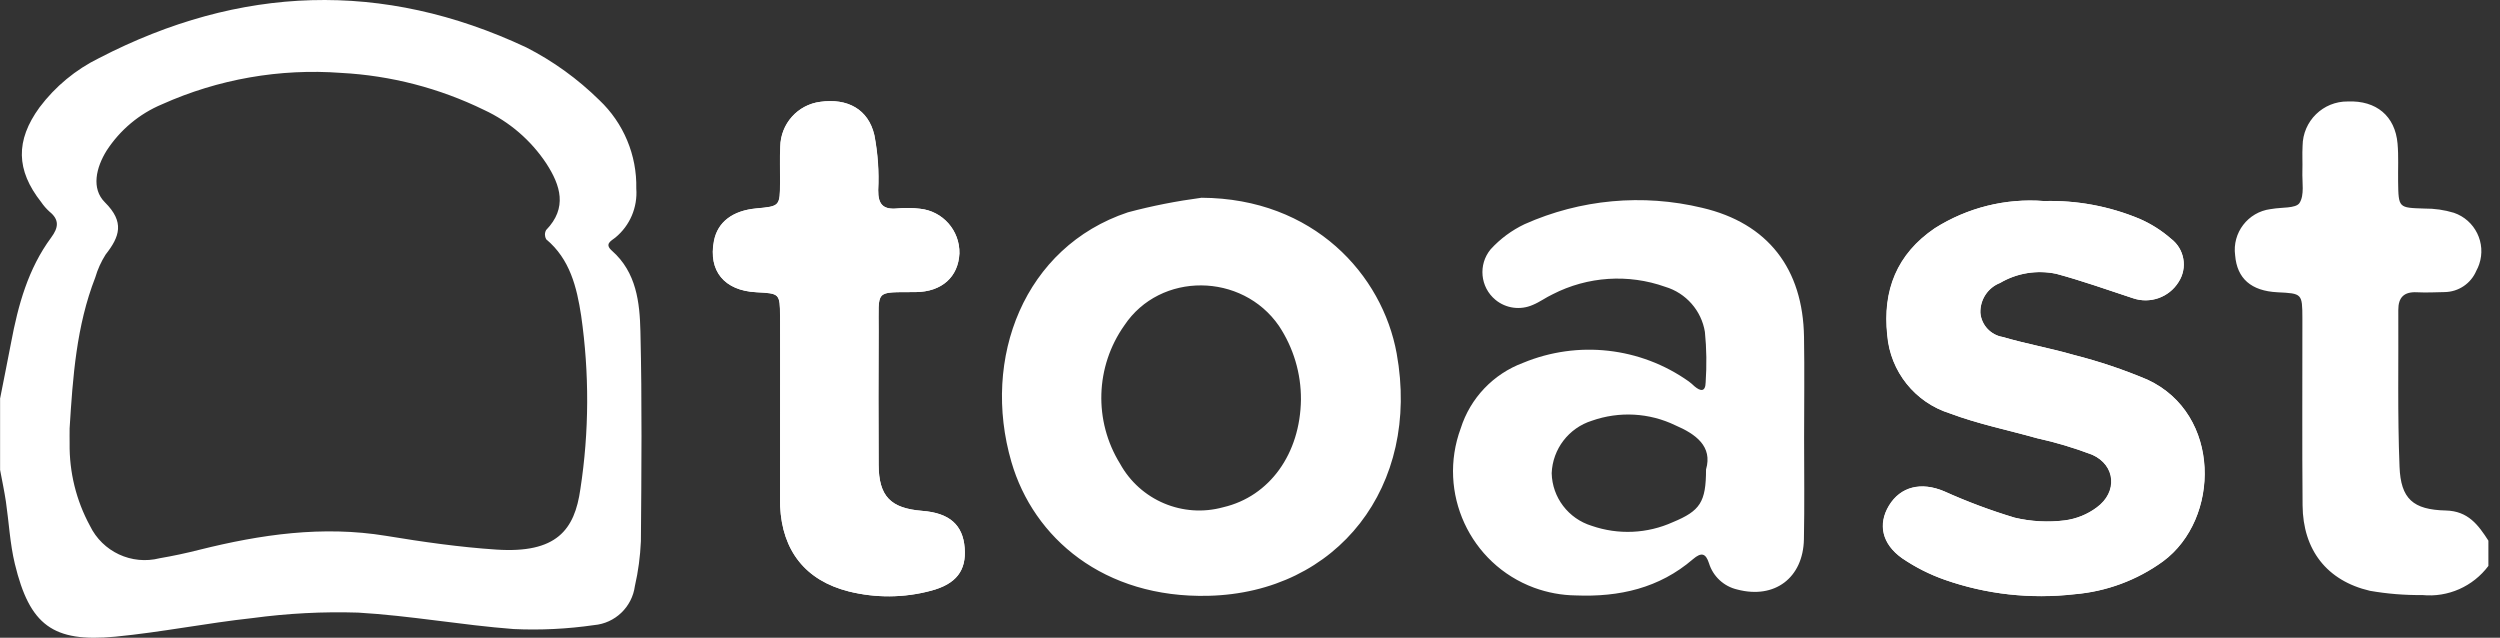 <svg width="196" height="50" viewBox="0 0 196 50" fill="none" xmlns="http://www.w3.org/2000/svg">
<rect x="0" y="0" width="196" height="50" fill="#333333" stroke="none"/>
<path d="M160.245 15.762C157.24 15.534 154.243 16.278 151.702 17.898C148.726 19.923 147.599 22.766 147.975 26.28C148.211 29.137 150.155 31.561 152.887 32.415C155.09 33.247 157.432 33.718 159.708 34.359C161.181 34.683 162.632 35.118 164.046 35.656C165.887 36.48 166.049 38.587 164.399 39.788C163.663 40.333 162.794 40.686 161.88 40.804C160.569 40.966 159.244 40.892 157.962 40.59C156.077 40.023 154.228 39.331 152.431 38.521C150.641 37.769 149.021 38.145 148.107 39.648C147.231 41.091 147.54 42.645 149.153 43.779C150.184 44.479 151.304 45.046 152.482 45.459C155.738 46.6 159.207 46.983 162.624 46.593C165.136 46.387 167.544 45.495 169.584 44.015C174.085 40.693 174.173 32.459 168.369 29.771C166.491 28.975 164.554 28.327 162.58 27.826C160.746 27.296 158.861 26.965 157.034 26.427C156.077 26.272 155.347 25.492 155.266 24.527C155.237 23.496 155.848 22.56 156.813 22.185C158.139 21.404 159.708 21.153 161.218 21.47C163.243 22.015 165.217 22.722 167.213 23.378C168.561 23.849 170.056 23.319 170.807 22.111C171.529 20.999 171.271 19.526 170.218 18.723C169.474 18.075 168.634 17.544 167.736 17.154C165.357 16.16 162.808 15.688 160.245 15.762ZM61.161 31.958V39.287C61.161 39.419 61.161 39.552 61.168 39.684C61.323 43.175 63.157 45.51 66.537 46.365C68.659 46.895 70.876 46.88 72.989 46.313C74.978 45.79 75.773 44.722 75.633 42.962C75.494 41.143 74.433 40.215 72.312 40.053C69.815 39.854 68.902 38.911 68.887 36.436C68.865 32.938 68.865 29.439 68.887 25.941C68.902 22.649 68.526 22.928 71.796 22.899C73.851 22.877 75.133 21.706 75.221 19.872C75.265 18.075 73.917 16.55 72.135 16.366C71.546 16.292 70.949 16.285 70.353 16.344C69.255 16.447 68.843 16.035 68.858 14.9C68.931 13.457 68.828 12.013 68.556 10.592C68.084 8.566 66.449 7.682 64.313 7.984C62.545 8.213 61.205 9.708 61.183 11.498C61.139 12.418 61.176 13.346 61.168 14.267C61.154 16.174 61.154 16.174 59.312 16.344C57.449 16.513 56.27 17.412 55.983 18.892C55.526 21.242 56.793 22.788 59.297 22.914C61.139 23.009 61.154 23.009 61.168 24.836C61.168 27.208 61.161 29.587 61.161 31.958ZM0 31.281C0.287 29.808 0.589 28.334 0.869 26.861C1.421 23.923 2.202 21.072 4.014 18.62C4.581 17.854 4.677 17.235 3.881 16.594C3.638 16.373 3.417 16.123 3.233 15.851C1.252 13.339 1.208 11.026 3.093 8.426C4.331 6.777 5.936 5.451 7.785 4.545C18.796 -1.148 29.999 -1.568 41.253 3.713C43.367 4.788 45.296 6.187 46.99 7.852C48.89 9.649 49.944 12.168 49.885 14.783C49.995 16.256 49.384 17.692 48.242 18.627C47.896 18.9 47.373 19.128 47.977 19.658C49.899 21.352 50.157 23.716 50.209 26C50.341 31.472 50.29 36.959 50.246 42.432C50.194 43.617 50.039 44.796 49.774 45.952C49.553 47.595 48.22 48.869 46.57 49.009C44.486 49.311 42.38 49.414 40.273 49.318C36.2 49.009 32.157 48.265 28.084 48.029C25.314 47.941 22.552 48.088 19.805 48.456C16.203 48.847 12.639 49.569 9.037 49.915C4.147 50.379 2.327 49.016 1.164 44.207C0.781 42.616 0.7 40.951 0.464 39.331C0.339 38.499 0.162 37.666 0.007 36.841V31.281H0ZM5.458 33.579C5.458 33.976 5.45 34.374 5.458 34.764C5.428 37.018 5.973 39.235 7.049 41.216C8.035 43.257 10.319 44.325 12.521 43.765C13.559 43.588 14.591 43.367 15.607 43.109C20.439 41.901 25.285 41.194 30.279 42.012C33.136 42.483 36.016 42.896 38.903 43.087C43.646 43.404 45.053 41.54 45.502 38.337C46.195 33.836 46.209 29.255 45.561 24.74C45.222 22.531 44.692 20.321 42.821 18.76C42.696 18.539 42.689 18.266 42.814 18.038C44.508 16.292 43.941 14.532 42.836 12.823C41.628 10.997 39.934 9.538 37.946 8.618C34.447 6.909 30.639 5.922 26.75 5.716C21.934 5.355 17.109 6.202 12.705 8.176C10.923 8.92 9.413 10.187 8.36 11.807C7.535 13.133 7.137 14.783 8.227 15.865C9.781 17.412 9.391 18.546 8.279 19.96C7.925 20.52 7.652 21.124 7.468 21.757C5.988 25.55 5.708 29.564 5.458 33.579ZM195.09 44.369C193.882 45.982 191.923 46.851 189.912 46.652C188.535 46.667 187.158 46.556 185.803 46.32C182.422 45.532 180.551 43.109 180.522 39.618C180.478 34.728 180.514 29.844 180.507 24.954C180.5 23.009 180.485 23.009 178.548 22.914C176.493 22.811 175.381 21.838 175.234 20.012C174.998 18.252 176.235 16.631 178.003 16.395C178.04 16.388 178.077 16.388 178.113 16.381C178.865 16.241 179.991 16.351 180.279 15.917C180.684 15.298 180.478 14.274 180.507 13.42C180.529 12.757 180.485 12.094 180.522 11.439C180.537 9.494 182.127 7.933 184.072 7.955C186.296 7.867 187.777 9.089 187.968 11.255C188.056 12.242 187.997 13.236 188.012 14.223C188.042 16.314 188.042 16.285 190.067 16.351C190.855 16.344 191.636 16.454 192.387 16.683C194.044 17.25 194.936 19.054 194.368 20.719C194.309 20.896 194.236 21.058 194.147 21.22C193.728 22.221 192.755 22.884 191.665 22.899C190.936 22.914 190.214 22.951 189.485 22.914C188.484 22.862 188.02 23.311 188.027 24.306C188.049 28.401 187.961 32.496 188.123 36.584C188.218 39.11 189.183 39.964 191.754 40.023C193.507 40.067 194.295 41.157 195.09 42.387V44.369ZM109.499 27.709C108.379 21.551 103.003 15.549 94.201 15.504C92.257 15.762 90.327 16.138 88.427 16.646C80.296 19.356 76.93 28.091 79.294 36.215C81.032 42.188 86.541 46.91 94.739 46.711C104.874 46.468 111.384 38.108 109.499 27.709ZM95.91 39.765C92.743 40.642 89.392 39.228 87.808 36.348C85.739 32.997 85.871 28.732 88.147 25.514C90.961 21.286 97.383 21.36 100.27 25.55C101.404 27.259 102.008 29.27 101.994 31.325C101.942 35.575 99.534 38.918 95.91 39.765Z" fill="white"/>
<path d="M160.245 15.762C162.808 15.696 165.357 16.167 167.721 17.147C168.627 17.537 169.467 18.067 170.203 18.716C171.256 19.511 171.514 20.991 170.792 22.104C170.041 23.319 168.546 23.842 167.198 23.37C165.21 22.715 163.228 22.008 161.203 21.463C159.7 21.146 158.124 21.397 156.798 22.177C155.841 22.553 155.222 23.488 155.252 24.52C155.333 25.484 156.069 26.265 157.019 26.42C158.846 26.957 160.739 27.289 162.565 27.819C164.539 28.32 166.476 28.968 168.355 29.764C174.166 32.459 174.07 40.694 169.57 44.008C167.53 45.488 165.121 46.38 162.602 46.586C159.177 46.976 155.708 46.593 152.46 45.451C151.282 45.039 150.162 44.472 149.131 43.772C147.518 42.638 147.216 41.091 148.085 39.64C148.999 38.13 150.626 37.755 152.409 38.513C154.206 39.324 156.055 40.016 157.94 40.583C159.222 40.885 160.547 40.959 161.858 40.797C162.772 40.679 163.641 40.333 164.377 39.78C166.027 38.58 165.865 36.473 164.024 35.648C162.61 35.111 161.166 34.676 159.686 34.352C157.41 33.711 155.068 33.233 152.865 32.408C150.133 31.553 148.189 29.123 147.953 26.272C147.577 22.752 148.704 19.916 151.68 17.891C154.243 16.278 157.24 15.527 160.245 15.762ZM61.161 31.958C61.161 29.579 61.168 27.208 61.154 24.829C61.139 23.002 61.124 23.002 59.283 22.907C56.786 22.781 55.512 21.235 55.968 18.885C56.256 17.405 57.434 16.506 59.297 16.337C61.139 16.167 61.139 16.167 61.154 14.26C61.161 13.339 61.124 12.411 61.168 11.49C61.198 9.708 62.531 8.213 64.299 7.985C66.434 7.683 68.07 8.566 68.541 10.592C68.813 12.013 68.916 13.457 68.843 14.9C68.828 16.035 69.241 16.447 70.338 16.344C70.927 16.285 71.524 16.293 72.12 16.366C73.91 16.55 75.251 18.082 75.214 19.872C75.125 21.706 73.837 22.877 71.789 22.899C68.519 22.929 68.894 22.649 68.88 25.941C68.865 29.439 68.865 32.938 68.88 36.436C68.894 38.911 69.815 39.854 72.305 40.053C74.426 40.222 75.486 41.143 75.626 42.962C75.766 44.722 74.963 45.79 72.982 46.313C70.868 46.88 68.651 46.895 66.53 46.365C63.15 45.51 61.316 43.176 61.161 39.684C61.154 39.552 61.154 39.419 61.154 39.287L61.161 31.958ZM141.442 34.337C141.442 31.701 141.479 29.056 141.435 26.42C141.354 21.08 138.614 17.5 133.451 16.293C128.796 15.173 123.905 15.622 119.53 17.574C118.521 18.053 117.615 18.723 116.864 19.548C115.877 20.741 116.047 22.516 117.24 23.503C118.057 24.181 119.192 24.335 120.164 23.908C120.709 23.687 121.195 23.319 121.733 23.069C124.465 21.669 127.662 21.456 130.556 22.487C132.184 22.973 133.392 24.35 133.664 26.022C133.797 27.333 133.812 28.659 133.723 29.977C133.708 30.736 133.325 30.692 132.847 30.286C132.707 30.146 132.552 30.021 132.397 29.903C128.604 27.215 123.699 26.67 119.413 28.445C117.078 29.314 115.273 31.207 114.522 33.579C112.659 38.617 115.236 44.214 120.274 46.078C121.32 46.461 122.418 46.667 123.53 46.681C126.947 46.821 130.085 46.114 132.729 43.839C133.399 43.264 133.731 43.389 133.981 44.148C134.298 45.186 135.145 45.974 136.198 46.217C139.122 46.991 141.368 45.312 141.427 42.277C141.479 39.618 141.442 36.974 141.442 34.337ZM133.753 36.805C133.753 39.368 133.289 40.053 131.153 40.937C129.149 41.843 126.874 41.946 124.789 41.224C122.963 40.664 121.696 39.007 121.652 37.099C121.725 35.199 122.992 33.549 124.811 32.982C126.947 32.231 129.304 32.356 131.344 33.343C132.942 34.028 134.283 34.993 133.753 36.805Z" fill="white"/>
</svg>

